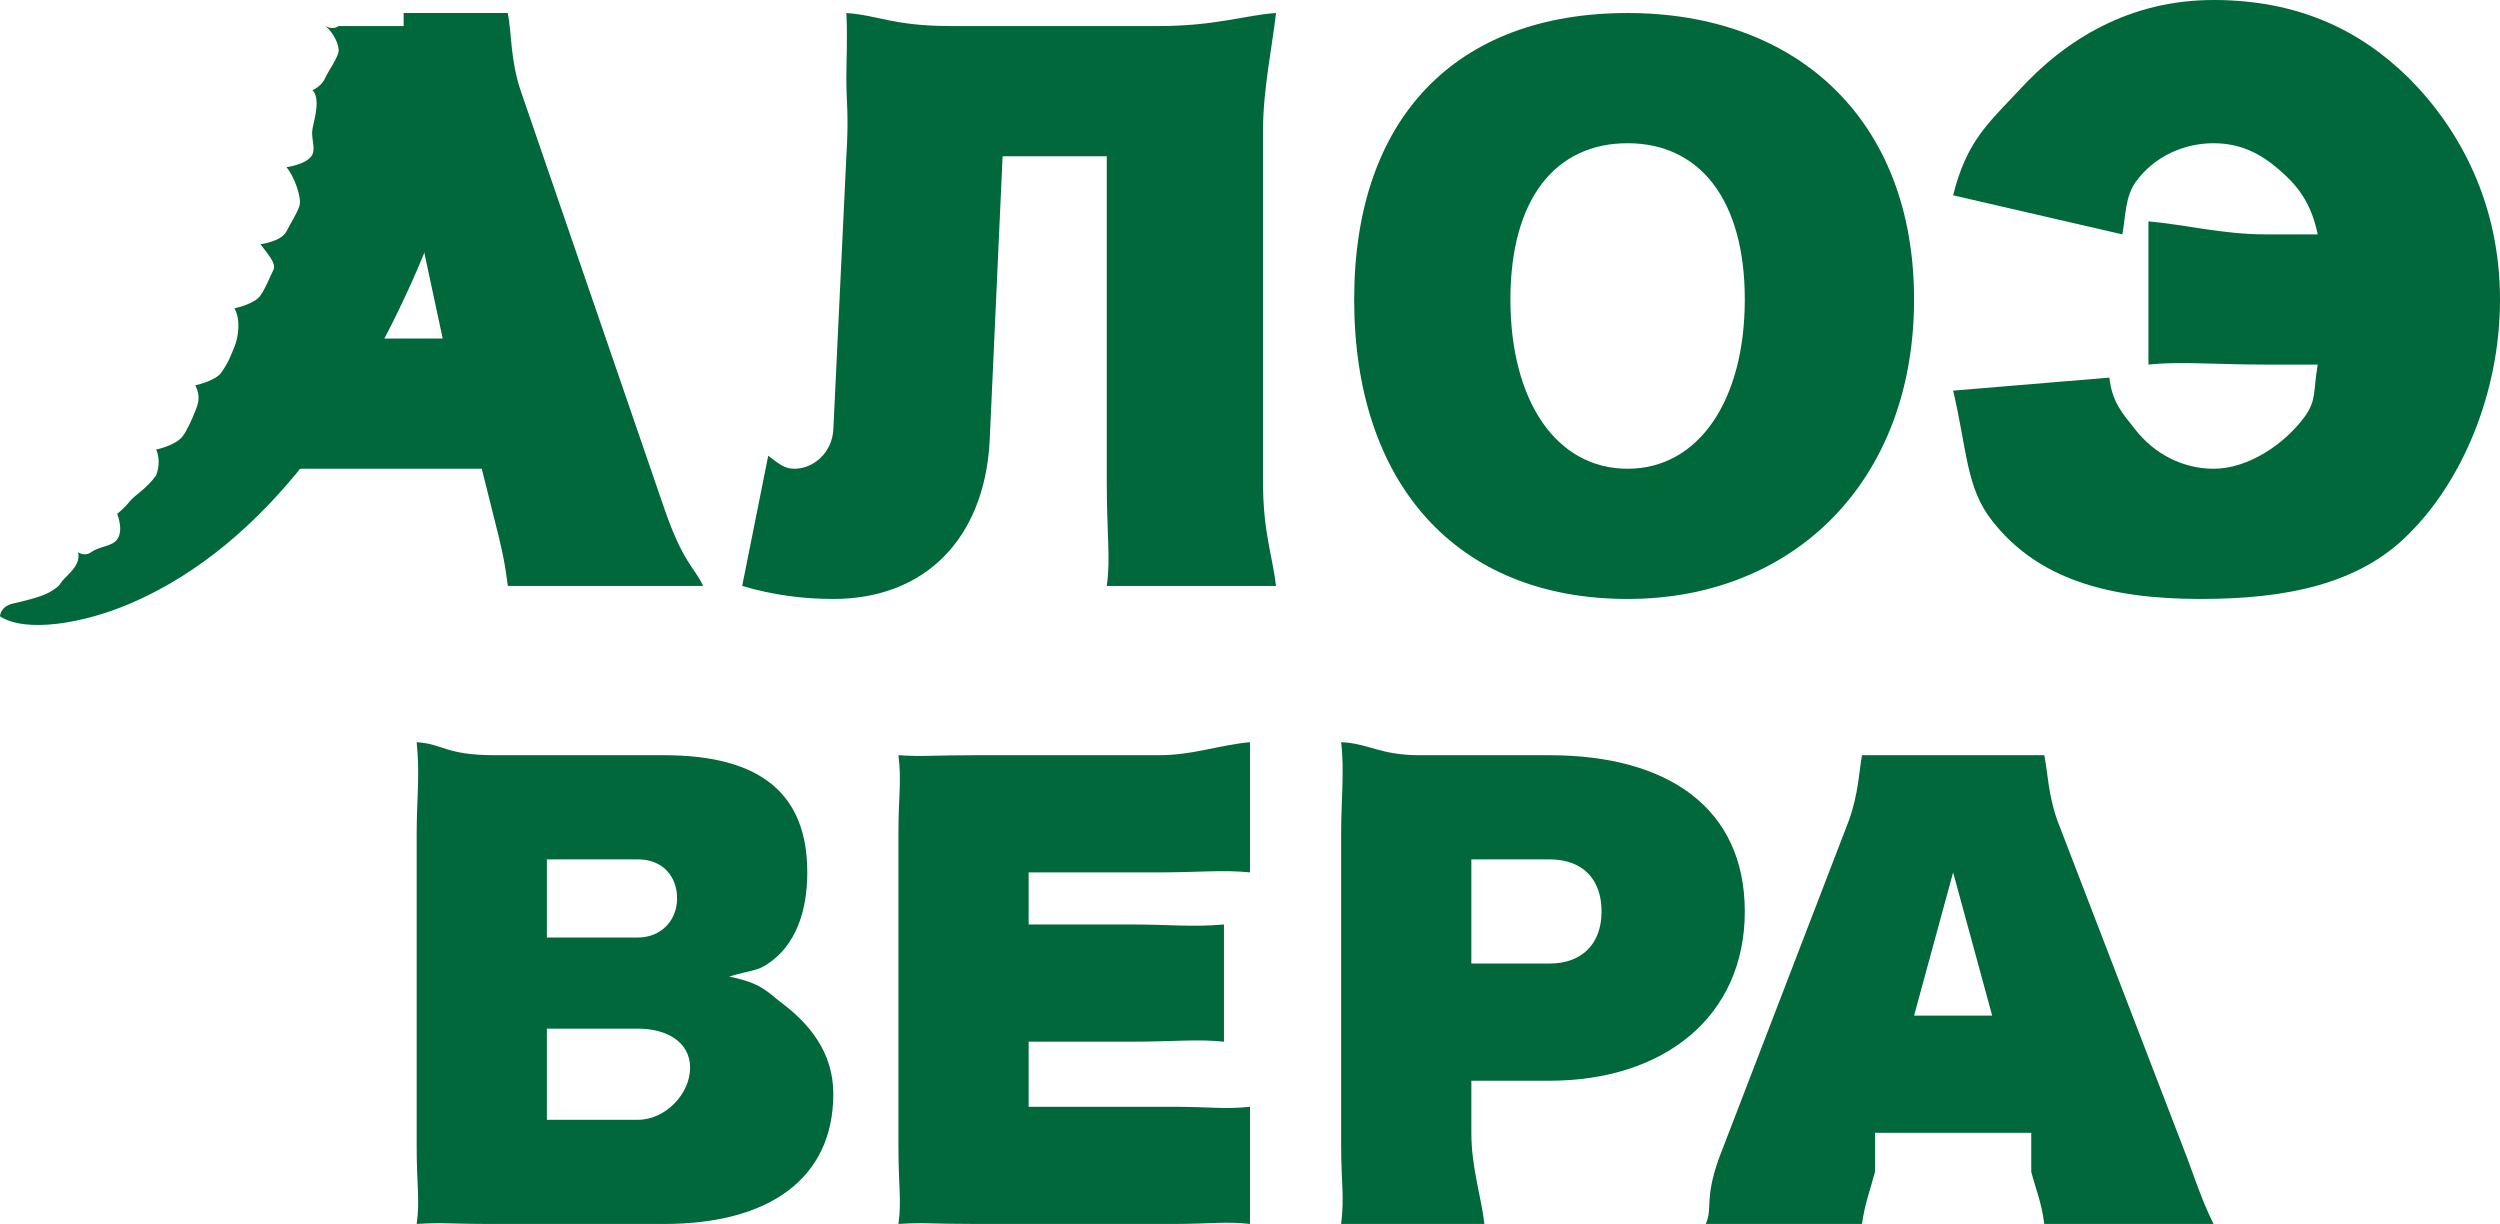 <svg width="192" height="94" viewBox="0 0 192 94" fill="none" xmlns="http://www.w3.org/2000/svg">
<path d="M90 85C93.084 85 93.974 85.213 96 85V94C94.058 93.788 93.125 94 90 94H75C71.369 94 71.028 93.871 69 94C69.253 92.166 69 91.24 69 88V64C69 61.016 69.253 60.046 69 58C70.985 58.128 71.326 58 75 58H89C91.618 58 93.634 57.213 96 57V67C93.972 66.787 92.04 67 89 67H79V71H87C89.703 71 91.593 71.214 94 71V80C91.973 79.787 90.125 80 87 80H79V85H90Z" fill="#00683A"/>
<path d="M150 67L147 78H153L150 67ZM144 90C143.608 91.475 143.218 92.44 143 94H131C131.564 92.736 130.872 92.204 132 89L142 63C142.737 60.934 142.784 59.18 143 58H157C157.26 59.264 157.307 61.061 158 63L168 89C169.258 92.498 169.436 92.82 170 94H157C156.784 92.314 156.391 91.475 156 90V87H144V90Z" fill="#00683A"/>
<path d="M49 86C51.09 86 53 84.022 53 82C53 79.978 51.133 79 49 79H42V86H49ZM49 72C50.742 72 52 70.721 52 69C52 67.279 50.872 66 49 66H42V72H49ZM38 94C34.256 94 34.09 93.871 32 94C32.261 92.15 32 91.184 32 88V64C32 61.461 32.261 59.453 32 57C34.046 57.129 34.212 58 38 58H51C58.489 58 62 61.02 62 67C62 70.098 61.047 72.624 59 74C58.13 74.602 57.698 74.484 56 75C58.482 75.516 58.825 76.096 60 77C62.133 78.592 64 80.816 64 84C64 90.496 59.098 94 51 94H38Z" fill="#00683A"/>
<path d="M119 74C121.525 74 123 72.461 123 70C123 67.583 121.612 66 119 66H113V74H119ZM103 94C103.261 91.97 103 90.764 103 88V64C103 61.452 103.261 59.158 103 57C105.09 57.087 105.995 58 109 58H119C128.144 58 134 62.099 134 70C134 78.073 127.794 83 119 83H113V87C113 89.72 113.783 91.97 114 94H103Z" fill="#00683A"/>
<path d="M134 23C134 15.281 130.496 11 125 11C119.453 11 116 15.281 116 23C116 30.769 119.504 36 125 36C130.445 36 134 30.769 134 23ZM104 23C104 9.055 111.82 1 125 1C138.027 1 147 9.21 147 23C147 36.944 137.772 46 125 46C111.82 46 104 37.099 104 23Z" fill="#00683A"/>
<path d="M51 39L40 7C39.189 4.63 39.304 2.546 39 1H31V12L34 26H23V36H37L38 40C38.456 41.803 38.746 42.939 39 45H54C53.341 43.557 52.469 43.277 51 39Z" fill="#00683A"/>
<path d="M26 2C25.544 2.341 25 2 25 2C25.613 2.509 26.078 3.471 26 3.971C25.922 4.471 25.183 5.513 25 5.942C24.701 6.642 24 6.928 24 6.928C24.64 7.566 24.131 9.204 24 9.885C23.87 10.565 24.237 11.362 24 11.856C23.627 12.63 22 12.841 22 12.841C22.604 13.542 23.187 15.195 23 15.798C22.813 16.401 22.295 17.18 22 17.769C21.604 18.56 20 18.755 20 18.755C20.494 19.432 21.258 20.232 21 20.726C20.751 21.205 20.448 22.038 20 22.697C19.552 23.356 18 23.683 18 23.683C18.508 24.524 18.308 25.919 18 26.64C17.768 27.184 17.634 27.689 17 28.611C16.562 29.247 15 29.596 15 29.596C15.438 30.455 15.21 31.041 15 31.568C14.79 32.094 14.359 33.096 14 33.539C13.446 34.224 12 34.524 12 34.524C12.349 35.37 12.124 36.125 12 36.496C11.261 37.535 10.369 38.016 10 38.467C9.419 39.178 9 39.452 9 39.452C9.28 40.247 9.339 40.941 9 41.423C8.61 41.979 7.66 41.936 7 42.409C6.484 42.78 6 42.409 6 42.409C6.185 43.247 5.517 43.863 5 44.38C4.483 44.898 4.792 44.852 4 45.366C3.275 45.836 2.009 46.115 1 46.352C-0.009 46.589 3.07058e-06 47.337 3.07058e-06 47.337C2.005 48.634 6.431 47.879 10 46.352C31.416 37.187 38 2 38 2H26Z" fill="#00683A"/>
<path d="M89 2C93.383 2 95.633 1.154 98 1C97.698 3.611 97 6.929 97 10V37C97 40.838 97.698 42.542 98 45H85C85.302 42.85 85 41.146 85 37V12H77L76 34C75.547 41.422 71.001 46 64 46C61.733 46 59.419 45.717 57 45L59 35C59.805 35.614 60.245 36 61 36C62.511 36 63.9 34.74 64 33L65 12C65.201 8.775 65 7.997 65 6C65 4.515 65.1 2.792 65 1C67.367 1.154 68.617 2 73 2H89Z" fill="#00683A"/>
<path d="M174 28C170.2 28 167.413 27.743 165 28V17C167.875 17.257 170.714 18 174 18H178C177.487 15.533 176.438 14.233 175 13C173.614 11.818 172.106 11 170 11C167.741 11 165.438 11.996 164 14C163.23 15.131 163.257 16.457 163 18L150 15C151.027 10.889 152.638 9.519 155 7C158.645 2.991 163.581 0 170 0C176.469 0 181.252 2.299 185 6C188.954 9.957 192 15.702 192 23C192 30.299 189.005 37.043 185 41C181.2 44.855 175.624 46 169 46C161.914 46 156.492 44.472 153 40C150.998 37.482 151.078 34.574 150 30L162 29C162.205 30.902 163.025 31.767 164 33C165.437 34.85 167.638 36 170 36C172.67 36 175.459 34.107 177 32C177.924 30.715 177.641 30.107 178 28H174Z" fill="#00683A"/>
</svg>
